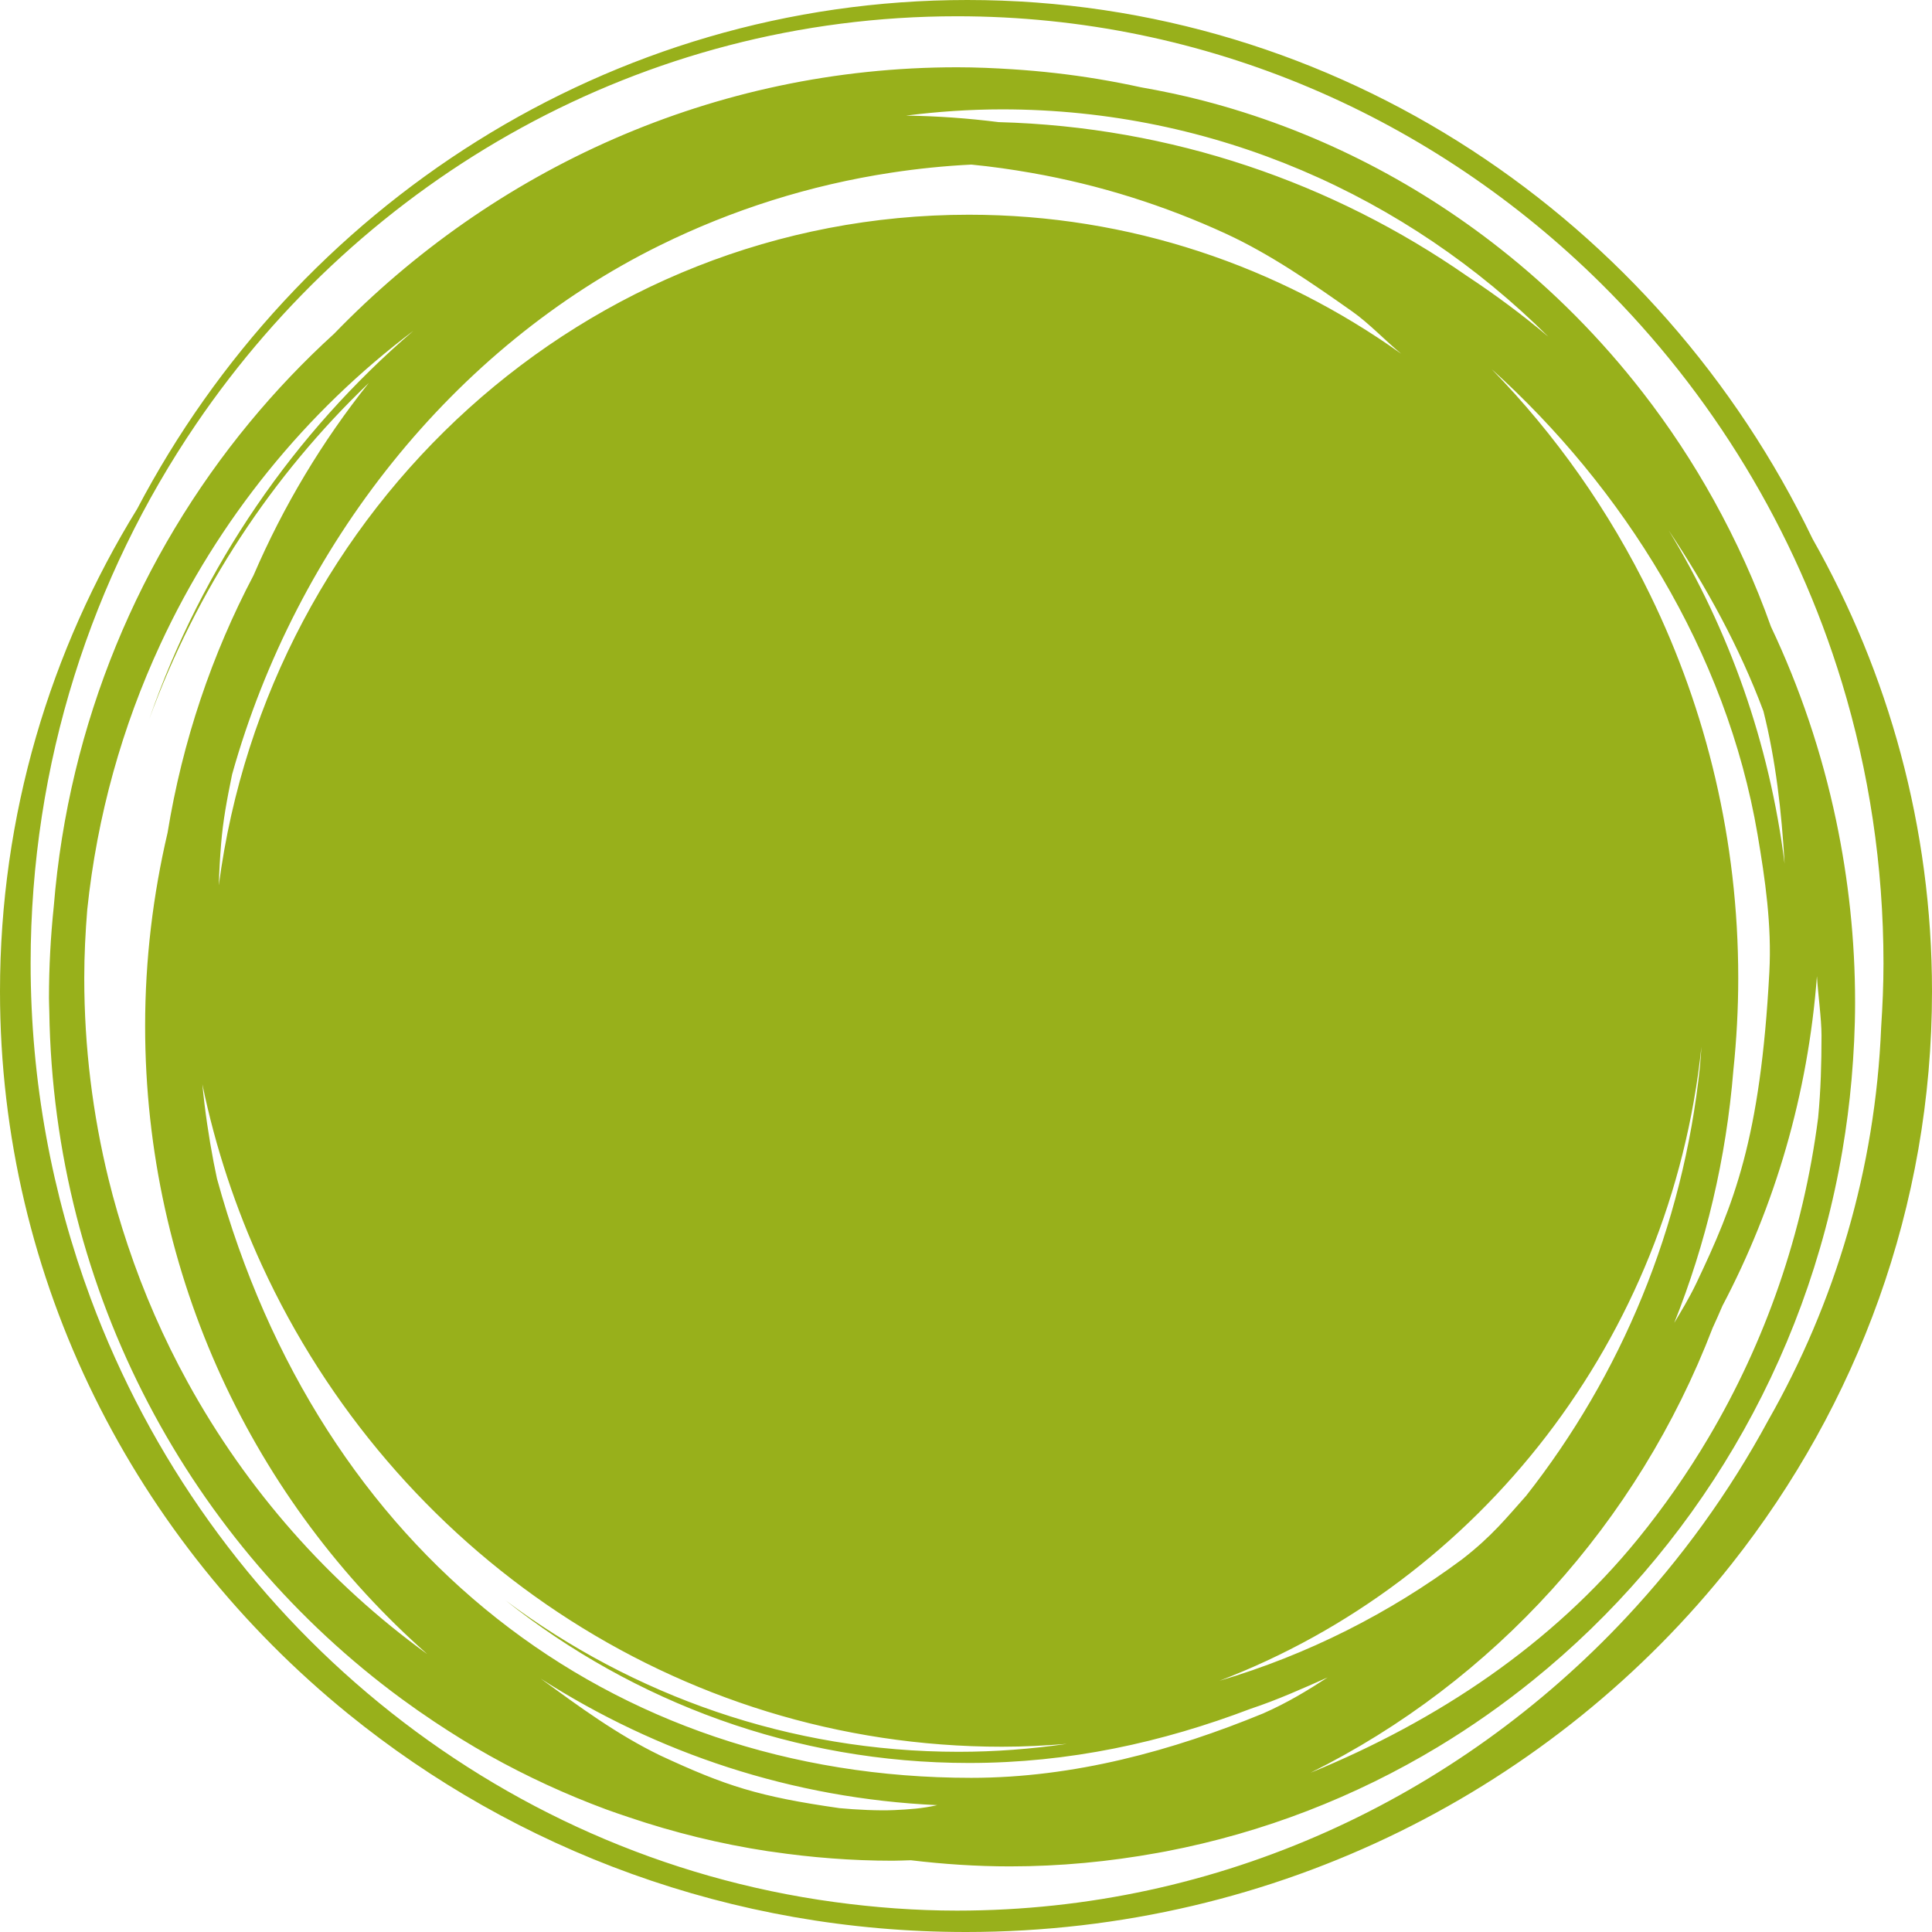 <?xml version="1.0" encoding="UTF-8" standalone="no"?>
<svg width="170px" height="170px" viewBox="0 0 170 170" version="1.1" xmlns="http://www.w3.org/2000/svg" xmlns:xlink="http://www.w3.org/1999/xlink">
    <!-- Generator: Sketch 48.2 (47327) - http://www.bohemiancoding.com/sketch -->
    <title>Mask</title>
    <desc>Created with Sketch.</desc>
    <defs>
        <path d="M1079.983,1814.335 C1078.677,1824.532 1075.324,1834.077 1070.33,1842.509 C1068.482,1845.632 1066.409,1848.6 1064.139,1851.395 C1056.578,1860.698 1046.465,1867.425 1035.315,1871.988 C1051.405,1863.991 1064.12,1849.989 1070.693,1832.857 C1070.995,1832.21 1071.279,1831.555 1071.562,1830.898 C1076.174,1822.139 1079.084,1812.318 1079.875,1801.898 C1079.956,1803.348 1080.278,1805.641 1080.278,1807.111 C1080.278,1809.621 1080.212,1811.885 1079.983,1814.335 M1005.457,1872.435 C973.626,1872.435 948.139,1852.628 939.094,1819.716 C938.992,1819.232 938.891,1818.749 938.797,1818.262 C938.366,1816.011 938.028,1813.727 937.806,1811.408 C938.961,1816.986 940.739,1822.327 943.058,1827.362 C954.563,1852.352 979.42,1869.698 1008.177,1869.698 C1010.097,1869.698 1011.994,1869.598 1013.877,1869.446 C1010.763,1869.896 1007.587,1870.144 1004.354,1870.144 C989.467,1870.144 975.695,1865.195 964.506,1856.837 C975.782,1865.782 989.919,1871.127 1005.263,1871.127 C1014.076,1871.127 1022.255,1869.323 1030.075,1866.347 C1032.338,1865.601 1034.667,1864.559 1036.826,1863.597 C1035.048,1864.753 1033.287,1865.827 1031.139,1866.771 C1023.206,1870.031 1014.516,1872.435 1005.457,1872.435 M998.722,1875.272 C997.311,1875.341 995.283,1875.236 993.87,1875.102 C986.759,1874.086 983.872,1873.152 978.088,1870.464 C974.29,1868.623 970.97,1866.174 967.575,1863.704 C977.783,1870.252 989.697,1874.259 1002.473,1874.837 C1001.128,1875.144 999.986,1875.21 998.722,1875.272 M936.51,1837.618 C934.411,1833.798 932.645,1829.766 931.24,1825.562 C930.6,1823.65 930.029,1821.709 929.545,1819.73 C928.16,1814.068 927.414,1808.151 927.414,1802.057 C927.414,1800.033 927.517,1798.034 927.676,1796.052 C928.538,1787.77 930.764,1779.901 934.116,1772.679 C939.207,1761.71 946.898,1752.243 956.373,1745.109 C945.901,1754.084 937.794,1765.84 933.138,1779.259 C937.279,1767.914 943.953,1757.828 952.446,1749.702 C948.361,1754.817 944.944,1760.505 942.309,1766.624 C938.646,1773.581 936.057,1781.208 934.745,1789.273 C933.467,1794.733 932.77,1800.422 932.77,1806.277 C932.77,1828.348 942.41,1848.148 957.598,1861.549 C948.949,1855.284 941.722,1847.11 936.51,1837.618 M978.08,1737.582 C984.405,1734.467 991.247,1732.283 998.434,1731.193 C1000.745,1730.841 1003.093,1730.6 1005.471,1730.482 C1007.257,1730.656 1009.019,1730.907 1010.764,1731.214 C1016.763,1732.267 1022.507,1734.09 1027.898,1736.578 C1031.802,1738.382 1035.476,1740.932 1038.969,1743.395 C1040.474,1744.454 1041.874,1745.956 1043.293,1747.127 C1032.5,1739.427 1019.393,1734.894 1005.263,1734.894 C971.548,1734.894 943.621,1760.638 939.252,1793.904 C939.29,1792.668 939.358,1791.442 939.458,1790.224 C939.627,1788.16 939.973,1786.346 940.422,1784.145 C946.071,1763.988 959.889,1746.543 978.08,1737.582 M1008.177,1725.623 C1026.853,1725.623 1043.808,1733.262 1056.241,1745.629 C1053.97,1743.706 1051.576,1741.933 1049.091,1740.292 C1037.272,1732.078 1023.113,1727.151 1007.871,1726.746 C1005.192,1726.407 1002.473,1726.21 999.717,1726.173 C1002.492,1725.823 1005.31,1725.623 1008.177,1725.623 M1054.291,1847.613 C1052.546,1849.564 1051.296,1851.157 1048.657,1853.203 C1042.273,1857.95 1035.068,1861.6 1027.302,1863.895 C1050.16,1855.159 1067.028,1833.775 1069.711,1808.11 C1069.678,1808.687 1069.629,1809.259 1069.583,1809.833 C1068.102,1824.039 1062.608,1837.029 1054.291,1847.613 M1074.651,1789.432 C1075.32,1793.366 1075.907,1797.409 1075.688,1801.53 C1074.906,1816.275 1072.556,1821.973 1069.28,1828.878 C1068.611,1830.283 1067.864,1831.479 1067.32,1832.403 C1070.101,1825.435 1071.892,1817.956 1072.525,1810.141 C1072.802,1807.484 1072.951,1804.787 1072.951,1802.057 C1072.951,1789.961 1070.156,1778.526 1065.212,1768.366 C1061.617,1760.978 1056.891,1754.262 1051.247,1748.476 C1062.784,1758.875 1071.91,1773.298 1074.651,1789.432 M1075.167,1778.576 C1076.249,1782.886 1076.769,1787.419 1077.03,1792.002 C1075.699,1781.36 1072.147,1771.422 1066.847,1762.694 C1070.143,1767.631 1073.047,1772.916 1075.167,1778.576 M1075.827,1771.135 C1074.453,1767.261 1072.757,1763.545 1070.794,1760.004 C1068.948,1756.675 1066.857,1753.51 1064.543,1750.528 C1060.877,1745.803 1056.662,1741.549 1051.987,1737.869 C1044.335,1731.842 1035.477,1727.345 1025.842,1724.849 C1024.051,1724.384 1022.23,1724.004 1020.389,1723.68 C1019.137,1723.406 1017.873,1723.163 1016.599,1722.951 C1014.146,1722.544 1011.653,1722.262 1009.128,1722.098 C1007.502,1721.993 1005.867,1721.92 1004.213,1721.92 C982.797,1721.92 963.398,1730.897 949.409,1745.356 C946.748,1747.777 944.26,1750.389 941.961,1753.173 C932.298,1764.879 926.04,1779.601 924.733,1795.743 C924.457,1798.398 924.309,1801.089 924.309,1803.817 C924.309,1804.211 924.332,1804.599 924.338,1804.991 C924.71,1829.889 936.859,1851.907 955.337,1865.483 C956.268,1866.167 957.215,1866.829 958.177,1867.47 C959.773,1868.532 961.401,1869.547 963.079,1870.483 C966.361,1872.316 969.794,1873.9 973.353,1875.217 C973.997,1875.455 974.652,1875.673 975.305,1875.894 C979.263,1877.233 983.362,1878.251 987.582,1878.892 C987.687,1878.909 987.792,1878.918 987.897,1878.933 C991.38,1879.448 994.936,1879.728 998.556,1879.728 C999.088,1879.728 999.613,1879.698 1000.144,1879.686 C1003.007,1880.029 1005.913,1880.226 1008.866,1880.226 C1013.292,1880.226 1017.623,1879.806 1021.84,1879.044 C1022.094,1878.998 1022.348,1878.953 1022.602,1878.904 C1031.187,1877.258 1039.253,1874.105 1046.532,1869.713 C1049.451,1867.953 1052.238,1865.993 1054.885,1863.854 C1068.96,1852.48 1078.925,1836.031 1082.118,1817.226 C1082.468,1815.167 1082.739,1813.084 1082.923,1810.973 C1083.116,1808.738 1083.233,1806.479 1083.233,1804.193 C1083.233,1798.703 1082.648,1793.354 1081.563,1788.193 C1080.306,1782.219 1078.371,1776.501 1075.827,1771.135 M1075.579,1840.999 C1072.152,1847.332 1067.933,1853.153 1063.073,1858.344 C1048.224,1874.207 1027.335,1884.118 1004.213,1884.118 C1000.558,1884.118 996.966,1883.845 993.437,1883.366 C963.374,1879.286 938.44,1858.408 927.987,1830.279 C924.578,1821.101 922.695,1811.16 922.695,1800.774 C922.695,1783.141 928.093,1766.78 937.269,1753.298 C952.006,1731.644 976.511,1717.431 1004.213,1717.431 C1026.225,1717.431 1046.213,1726.412 1060.894,1740.959 C1070.58,1750.556 1077.964,1762.567 1082.069,1776.05 C1084.449,1783.865 1085.731,1792.169 1085.731,1800.774 C1085.731,1802.651 1085.649,1804.507 1085.528,1806.354 C1085.019,1818.876 1081.476,1830.649 1075.579,1840.999 M1005.118,1716 C973.542,1716 946.044,1734.156 932.064,1760.788 C924.411,1773.208 920,1787.727 920,1803.234 C920,1828.755 931.931,1851.61 950.64,1866.805 C965.386,1878.78 984.34,1886 1004.999,1886 C1032.417,1886 1056.828,1873.283 1072.382,1853.601 C1083.416,1839.637 1090,1822.174 1090,1803.234 C1090,1788.811 1086.184,1775.243 1079.495,1763.423 C1065.979,1735.361 1037.724,1716 1005.118,1716 Z" id="path-1"></path>
    </defs>
    <g id="Übersichtsseite-Projekte" stroke="none" stroke-width="1" fill="none" fill-rule="evenodd" transform="translate(-920, -1716)">
        <mask id="mask-2" fill="white">
            <use xlink:href="#path-1"></use>
        </mask>
        <use id="Mask" fill="#98B01B" xlink:href="#path-1"></use>
    </g>
</svg>